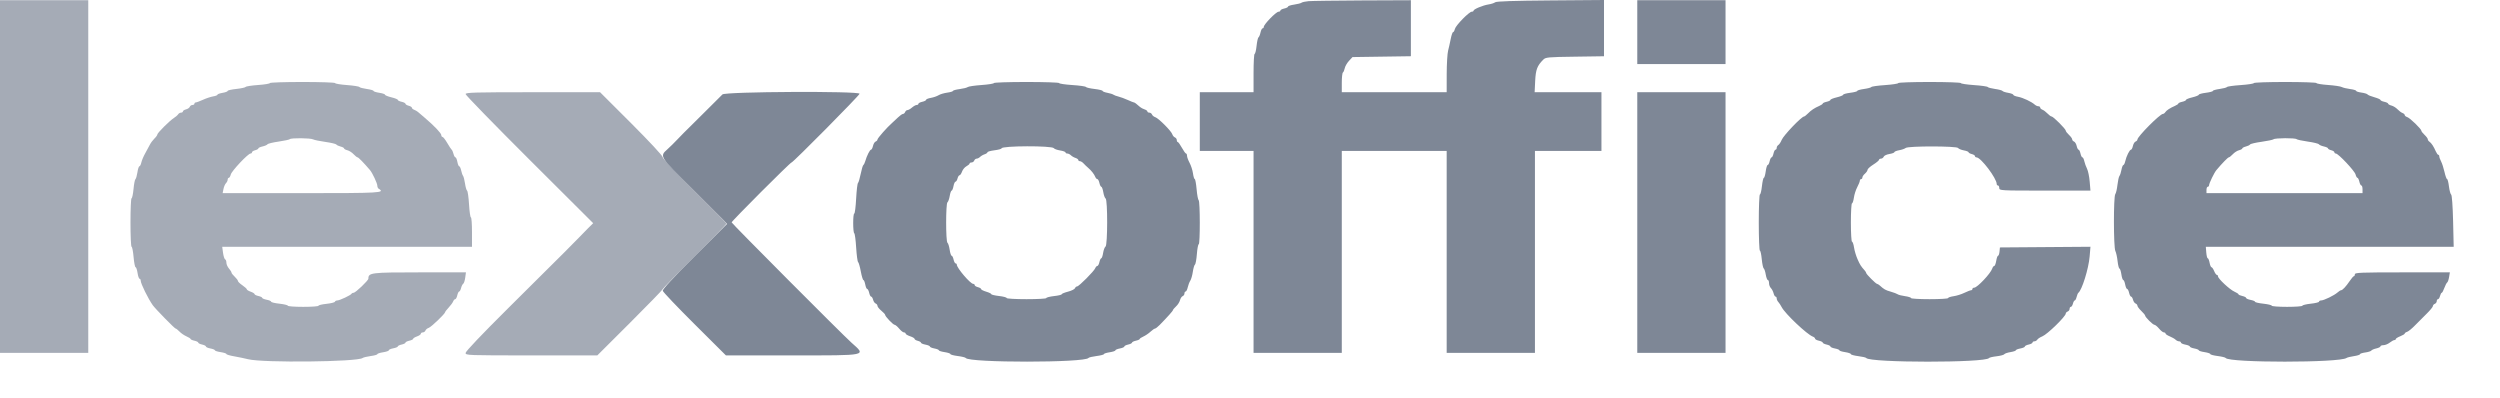 <svg xmlns="http://www.w3.org/2000/svg" width="88" height="14" viewBox="0 0 88 14"><g fill="none" fill-rule="evenodd"><path fill="#A5ABB6" fill-rule="nonzero" d="M2.27373675e-13,6.214 L2.27373675e-13,12.42 L1.553,12.42 L3.107,12.42 L3.107,6.214 L3.107,0.008 L1.553,0.008 L2.27373675e-13,0.008 L2.27373675e-13,6.214 M9.5,2.924 C9.5,2.945 9.314,2.976 9.086,2.992 C8.859,3.008 8.661,3.039 8.647,3.06 C8.633,3.081 8.485,3.113 8.318,3.131 C8.151,3.148 8.014,3.18 8.014,3.2 C8.014,3.221 7.933,3.252 7.834,3.268 C7.735,3.285 7.654,3.314 7.654,3.334 C7.654,3.353 7.586,3.38 7.502,3.393 C7.419,3.407 7.258,3.46 7.145,3.512 C7.031,3.563 6.917,3.606 6.891,3.606 C6.865,3.606 6.844,3.626 6.844,3.65 C6.844,3.675 6.813,3.695 6.775,3.695 C6.737,3.695 6.695,3.724 6.681,3.759 C6.668,3.794 6.608,3.835 6.548,3.85 C6.488,3.865 6.439,3.897 6.439,3.921 C6.439,3.945 6.409,3.965 6.373,3.965 C6.337,3.965 6.292,3.991 6.272,4.022 C6.252,4.054 6.185,4.112 6.123,4.152 C5.969,4.25 5.538,4.68 5.538,4.735 C5.538,4.759 5.492,4.824 5.435,4.878 C5.379,4.933 5.308,5.028 5.277,5.09 C5.247,5.151 5.173,5.288 5.113,5.394 C5.053,5.499 4.991,5.646 4.975,5.72 C4.959,5.794 4.928,5.854 4.907,5.854 C4.886,5.854 4.854,5.95 4.837,6.068 C4.819,6.185 4.788,6.292 4.768,6.306 C4.747,6.319 4.716,6.476 4.7,6.654 C4.683,6.833 4.652,6.979 4.631,6.979 C4.61,6.979 4.593,7.363 4.593,7.833 C4.593,8.303 4.61,8.687 4.632,8.687 C4.653,8.687 4.685,8.849 4.702,9.047 C4.72,9.245 4.751,9.407 4.773,9.407 C4.794,9.407 4.826,9.498 4.842,9.609 C4.859,9.721 4.891,9.812 4.913,9.812 C4.935,9.812 4.953,9.843 4.953,9.881 C4.953,9.983 5.217,10.519 5.38,10.747 C5.474,10.877 6.147,11.565 6.182,11.565 C6.202,11.566 6.262,11.613 6.317,11.67 C6.371,11.728 6.482,11.804 6.562,11.839 C6.643,11.874 6.709,11.916 6.709,11.933 C6.709,11.949 6.769,11.977 6.844,11.993 C6.918,12.009 6.979,12.04 6.979,12.06 C6.979,12.081 7.04,12.112 7.114,12.128 C7.188,12.144 7.249,12.175 7.249,12.197 C7.249,12.219 7.32,12.25 7.406,12.266 C7.493,12.282 7.564,12.311 7.564,12.33 C7.564,12.349 7.655,12.379 7.767,12.395 C7.878,12.412 7.969,12.441 7.969,12.461 C7.969,12.48 8.096,12.518 8.251,12.544 C8.405,12.571 8.623,12.617 8.735,12.645 C9.257,12.776 12.589,12.74 12.765,12.601 C12.789,12.581 12.916,12.551 13.046,12.533 C13.176,12.516 13.282,12.486 13.282,12.466 C13.282,12.447 13.374,12.417 13.485,12.4 C13.596,12.383 13.687,12.352 13.687,12.329 C13.687,12.307 13.759,12.276 13.845,12.26 C13.932,12.244 14.003,12.214 14.003,12.194 C14.003,12.174 14.064,12.144 14.138,12.128 C14.212,12.112 14.273,12.081 14.273,12.06 C14.273,12.04 14.334,12.009 14.408,11.993 C14.482,11.977 14.543,11.947 14.543,11.926 C14.543,11.906 14.604,11.868 14.678,11.842 C14.752,11.816 14.813,11.774 14.813,11.748 C14.813,11.722 14.844,11.701 14.882,11.701 C14.92,11.701 14.963,11.671 14.976,11.635 C14.99,11.599 15.041,11.556 15.09,11.541 C15.178,11.513 15.668,11.044 15.669,10.987 C15.669,10.972 15.726,10.898 15.795,10.824 C15.865,10.75 15.935,10.653 15.951,10.61 C15.968,10.567 16,10.531 16.024,10.531 C16.047,10.531 16.08,10.471 16.096,10.396 C16.113,10.322 16.143,10.261 16.163,10.261 C16.183,10.261 16.213,10.206 16.23,10.138 C16.247,10.071 16.281,10.003 16.306,9.987 C16.331,9.972 16.362,9.876 16.376,9.773 L16.401,9.587 L14.774,9.587 C13.053,9.587 12.967,9.598 12.967,9.809 C12.967,9.873 12.514,10.306 12.447,10.306 C12.415,10.306 12.383,10.322 12.374,10.34 C12.352,10.389 11.956,10.576 11.874,10.576 C11.836,10.576 11.797,10.596 11.789,10.621 C11.781,10.645 11.647,10.679 11.492,10.695 C11.338,10.711 11.211,10.741 11.211,10.762 C11.211,10.784 10.968,10.801 10.671,10.801 C10.374,10.801 10.131,10.783 10.131,10.761 C10.131,10.74 9.999,10.708 9.838,10.69 C9.677,10.673 9.545,10.641 9.545,10.62 C9.545,10.598 9.474,10.567 9.388,10.551 C9.301,10.534 9.23,10.505 9.23,10.485 C9.23,10.465 9.169,10.435 9.095,10.419 C9.021,10.403 8.96,10.373 8.96,10.352 C8.96,10.332 8.899,10.294 8.825,10.268 C8.75,10.242 8.69,10.205 8.689,10.185 C8.689,10.165 8.618,10.101 8.532,10.042 C8.445,9.983 8.375,9.915 8.375,9.89 C8.375,9.865 8.324,9.798 8.262,9.74 C8.2,9.683 8.149,9.618 8.149,9.596 C8.149,9.574 8.109,9.509 8.059,9.452 C8.01,9.395 7.969,9.302 7.969,9.247 C7.969,9.19 7.949,9.138 7.925,9.13 C7.901,9.121 7.867,9.019 7.851,8.901 L7.822,8.687 L12.218,8.687 L16.614,8.687 L16.614,8.17 C16.614,7.886 16.597,7.653 16.576,7.653 C16.555,7.653 16.525,7.447 16.51,7.195 C16.495,6.944 16.464,6.727 16.442,6.712 C16.42,6.698 16.387,6.585 16.369,6.461 C16.35,6.338 16.32,6.216 16.3,6.191 C16.28,6.167 16.25,6.081 16.233,6 C16.216,5.92 16.185,5.854 16.165,5.854 C16.145,5.854 16.116,5.783 16.099,5.697 C16.083,5.61 16.053,5.539 16.032,5.539 C16.011,5.539 15.98,5.484 15.963,5.416 C15.946,5.348 15.917,5.283 15.899,5.27 C15.882,5.257 15.811,5.151 15.743,5.033 C15.675,4.916 15.6,4.82 15.577,4.82 C15.553,4.82 15.534,4.791 15.534,4.756 C15.534,4.69 15.278,4.422 14.951,4.145 C14.849,4.059 14.741,3.966 14.711,3.94 C14.68,3.914 14.62,3.879 14.577,3.863 C14.534,3.847 14.498,3.814 14.498,3.792 C14.498,3.769 14.447,3.738 14.386,3.722 C14.324,3.706 14.273,3.675 14.273,3.653 C14.273,3.631 14.212,3.599 14.138,3.583 C14.064,3.567 14.003,3.537 14.003,3.517 C14.003,3.496 13.901,3.455 13.778,3.426 C13.654,3.396 13.552,3.355 13.552,3.334 C13.552,3.313 13.461,3.283 13.35,3.266 C13.238,3.249 13.147,3.219 13.147,3.2 C13.147,3.18 13.041,3.15 12.911,3.132 C12.781,3.114 12.664,3.083 12.651,3.063 C12.638,3.042 12.44,3.011 12.212,2.994 C11.983,2.977 11.796,2.946 11.796,2.925 C11.796,2.903 11.28,2.886 10.648,2.886 C10.017,2.886 9.5,2.903 9.5,2.924 M16.389,3.312 C16.389,3.348 17.4,4.386 18.634,5.617 L20.88,7.856 L20.694,8.04 C20.592,8.142 20.444,8.294 20.364,8.378 C20.285,8.461 20.052,8.697 19.847,8.901 C19.641,9.105 19.453,9.292 19.428,9.317 C19.404,9.342 18.71,10.032 17.886,10.85 C16.955,11.775 16.389,12.37 16.389,12.424 C16.389,12.508 16.45,12.51 18.708,12.51 L21.026,12.51 L22.175,11.364 C22.806,10.734 23.323,10.202 23.323,10.183 C23.323,10.164 23.829,9.643 24.449,9.025 C25.068,8.407 25.574,7.888 25.574,7.873 C25.574,7.857 25.068,7.342 24.449,6.728 C23.789,6.074 23.323,5.576 23.323,5.528 C23.323,5.48 22.863,4.986 22.223,4.345 L21.122,3.246 L18.756,3.246 C16.701,3.246 16.389,3.255 16.389,3.312 M11.021,4.906 C11.063,4.928 11.26,4.969 11.457,4.996 C11.653,5.024 11.826,5.065 11.84,5.087 C11.854,5.109 11.92,5.141 11.988,5.158 C12.056,5.175 12.112,5.205 12.112,5.225 C12.112,5.244 12.164,5.273 12.228,5.289 C12.292,5.305 12.391,5.368 12.447,5.429 C12.504,5.49 12.567,5.539 12.587,5.539 C12.618,5.539 12.801,5.726 13.024,5.987 C13.11,6.088 13.281,6.453 13.282,6.537 C13.282,6.579 13.302,6.626 13.327,6.641 C13.569,6.79 13.421,6.799 10.604,6.799 L7.837,6.799 L7.866,6.653 C7.882,6.572 7.922,6.48 7.955,6.447 C7.988,6.414 8.014,6.358 8.014,6.323 C8.014,6.288 8.032,6.259 8.055,6.259 C8.077,6.259 8.108,6.206 8.124,6.141 C8.156,6.016 8.732,5.404 8.819,5.404 C8.847,5.404 8.87,5.385 8.87,5.36 C8.87,5.336 8.921,5.303 8.983,5.288 C9.044,5.272 9.095,5.243 9.095,5.223 C9.095,5.203 9.161,5.173 9.241,5.155 C9.322,5.137 9.4,5.103 9.416,5.079 C9.431,5.055 9.607,5.012 9.806,4.984 C10.005,4.955 10.184,4.917 10.202,4.898 C10.25,4.851 10.927,4.857 11.021,4.906"/><path fill="#7E8796" fill-rule="nonzero" d="M46.062,0.041 C45.95,0.051 45.839,0.075 45.814,0.095 C45.789,0.115 45.672,0.145 45.554,0.162 C45.436,0.179 45.34,0.21 45.34,0.232 C45.34,0.253 45.279,0.284 45.205,0.3 C45.131,0.316 45.07,0.348 45.07,0.371 C45.07,0.394 45.041,0.412 45.006,0.412 C44.919,0.412 44.485,0.858 44.485,0.947 C44.485,0.975 44.466,0.997 44.443,0.997 C44.421,0.997 44.388,1.063 44.37,1.143 C44.353,1.224 44.321,1.301 44.299,1.314 C44.278,1.328 44.247,1.465 44.231,1.618 C44.215,1.771 44.184,1.896 44.163,1.896 C44.142,1.896 44.125,2.2 44.125,2.571 L44.125,3.246 L43.179,3.246 L42.233,3.246 L42.233,4.28 L42.233,5.314 L43.179,5.314 L44.125,5.314 L44.125,8.867 L44.125,12.42 L45.678,12.42 L47.231,12.42 L47.231,8.867 L47.231,5.314 L49.077,5.314 L50.923,5.314 L50.923,8.867 L50.923,12.42 L52.477,12.42 L54.03,12.42 L54.03,8.867 L54.03,5.314 L55.201,5.314 L56.371,5.314 L56.371,4.28 L56.371,3.246 L55.195,3.246 L54.019,3.246 L54.038,2.852 C54.058,2.45 54.108,2.315 54.323,2.1 C54.407,2.015 54.48,2.008 55.437,1.995 L56.461,1.98 L56.461,0.99 L56.461,0 L54.577,0.015 C53.285,0.025 52.673,0.046 52.63,0.08 C52.595,0.108 52.49,0.142 52.396,0.156 C52.197,0.187 51.869,0.324 51.869,0.376 C51.869,0.396 51.841,0.412 51.806,0.412 C51.713,0.412 51.244,0.891 51.212,1.02 C51.197,1.082 51.168,1.132 51.148,1.132 C51.128,1.132 51.092,1.238 51.066,1.368 C51.041,1.498 50.999,1.685 50.973,1.784 C50.947,1.883 50.925,2.252 50.924,2.605 L50.923,3.246 L49.077,3.246 L47.231,3.246 L47.231,2.911 C47.231,2.727 47.249,2.566 47.27,2.552 C47.292,2.539 47.321,2.471 47.335,2.402 C47.349,2.333 47.416,2.216 47.484,2.143 L47.608,2.009 L48.635,1.994 L49.663,1.979 L49.663,0.993 L49.663,0.008 L47.963,0.015 C47.028,0.02 46.173,0.031 46.062,0.041 M57.632,1.132 L57.632,2.256 L59.185,2.256 L60.739,2.256 L60.739,1.132 L60.739,0.008 L59.185,0.008 L57.632,0.008 L57.632,1.132 M34.985,2.924 C34.985,2.945 34.788,2.976 34.548,2.993 C34.308,3.01 34.09,3.042 34.063,3.065 C34.036,3.087 33.908,3.119 33.779,3.136 C33.649,3.153 33.544,3.182 33.544,3.2 C33.544,3.219 33.452,3.246 33.341,3.261 C33.229,3.277 33.092,3.317 33.037,3.352 C32.981,3.387 32.86,3.429 32.767,3.445 C32.674,3.461 32.598,3.492 32.598,3.514 C32.598,3.536 32.537,3.567 32.463,3.583 C32.389,3.599 32.328,3.631 32.328,3.654 C32.328,3.677 32.301,3.695 32.267,3.695 C32.234,3.695 32.16,3.736 32.103,3.785 C32.046,3.835 31.974,3.875 31.943,3.875 C31.912,3.875 31.876,3.906 31.861,3.943 C31.847,3.98 31.813,4.01 31.786,4.01 C31.758,4.01 31.679,4.066 31.609,4.134 C31.539,4.202 31.444,4.29 31.399,4.33 C31.231,4.475 30.887,4.865 30.887,4.911 C30.887,4.936 30.858,4.969 30.822,4.982 C30.787,4.996 30.745,5.066 30.729,5.138 C30.713,5.211 30.682,5.269 30.66,5.269 C30.619,5.269 30.511,5.484 30.457,5.674 C30.439,5.736 30.409,5.797 30.39,5.809 C30.371,5.822 30.328,5.963 30.296,6.124 C30.264,6.285 30.221,6.428 30.201,6.442 C30.181,6.456 30.152,6.704 30.136,6.993 C30.121,7.282 30.091,7.518 30.07,7.518 C30.02,7.518 30.02,8.18 30.07,8.211 C30.091,8.224 30.121,8.452 30.137,8.717 C30.154,8.982 30.184,9.211 30.205,9.224 C30.226,9.238 30.269,9.386 30.3,9.553 C30.331,9.72 30.373,9.857 30.392,9.857 C30.411,9.857 30.44,9.928 30.457,10.014 C30.473,10.101 30.504,10.172 30.525,10.172 C30.547,10.172 30.578,10.232 30.595,10.306 C30.611,10.381 30.642,10.441 30.665,10.441 C30.687,10.441 30.718,10.49 30.733,10.551 C30.748,10.611 30.789,10.671 30.824,10.684 C30.859,10.697 30.887,10.734 30.887,10.767 C30.887,10.798 30.948,10.875 31.022,10.936 C31.097,10.997 31.157,11.063 31.157,11.083 C31.157,11.138 31.436,11.431 31.491,11.433 C31.518,11.434 31.59,11.495 31.651,11.568 C31.711,11.641 31.787,11.701 31.819,11.701 C31.851,11.701 31.878,11.719 31.878,11.742 C31.878,11.765 31.949,11.807 32.035,11.836 C32.122,11.864 32.193,11.906 32.193,11.928 C32.193,11.951 32.244,11.981 32.305,11.997 C32.367,12.012 32.418,12.042 32.418,12.063 C32.418,12.084 32.489,12.115 32.576,12.131 C32.662,12.147 32.733,12.178 32.733,12.198 C32.733,12.219 32.804,12.25 32.891,12.266 C32.977,12.282 33.048,12.311 33.048,12.33 C33.048,12.349 33.139,12.379 33.251,12.395 C33.362,12.412 33.454,12.442 33.454,12.463 C33.454,12.483 33.57,12.514 33.712,12.532 C33.855,12.55 33.982,12.581 33.994,12.601 C34.102,12.774 38.205,12.772 38.316,12.599 C38.329,12.58 38.455,12.55 38.598,12.532 C38.74,12.514 38.857,12.484 38.857,12.465 C38.857,12.446 38.948,12.417 39.059,12.4 C39.171,12.383 39.262,12.353 39.262,12.332 C39.262,12.312 39.333,12.282 39.419,12.266 C39.506,12.25 39.577,12.219 39.577,12.197 C39.577,12.175 39.638,12.144 39.712,12.128 C39.786,12.112 39.847,12.081 39.847,12.06 C39.847,12.04 39.908,12.009 39.982,11.993 C40.057,11.977 40.117,11.949 40.117,11.933 C40.117,11.916 40.176,11.877 40.248,11.845 C40.319,11.813 40.432,11.737 40.497,11.676 C40.563,11.615 40.635,11.566 40.656,11.566 C40.678,11.566 40.753,11.507 40.823,11.436 C41.1,11.153 41.288,10.943 41.288,10.915 C41.288,10.9 41.337,10.841 41.397,10.785 C41.458,10.73 41.52,10.631 41.536,10.566 C41.553,10.501 41.595,10.437 41.63,10.424 C41.665,10.41 41.693,10.368 41.693,10.33 C41.693,10.292 41.712,10.261 41.735,10.261 C41.757,10.261 41.79,10.196 41.808,10.116 C41.826,10.036 41.866,9.93 41.898,9.88 C41.93,9.83 41.971,9.688 41.988,9.564 C42.006,9.441 42.04,9.327 42.062,9.313 C42.085,9.298 42.116,9.131 42.13,8.942 C42.145,8.752 42.174,8.598 42.195,8.598 C42.246,8.598 42.245,7.081 42.193,7.049 C42.171,7.035 42.138,6.862 42.121,6.664 C42.103,6.466 42.074,6.304 42.055,6.304 C42.036,6.304 42.008,6.214 41.993,6.103 C41.978,5.993 41.924,5.827 41.874,5.733 C41.824,5.64 41.783,5.527 41.783,5.484 C41.783,5.44 41.768,5.404 41.749,5.404 C41.729,5.404 41.664,5.313 41.603,5.202 C41.542,5.091 41.477,5 41.458,5 C41.439,5 41.423,4.969 41.423,4.931 C41.423,4.893 41.393,4.851 41.357,4.837 C41.321,4.823 41.279,4.772 41.264,4.724 C41.227,4.609 40.781,4.162 40.666,4.125 C40.617,4.11 40.564,4.067 40.551,4.031 C40.537,3.995 40.494,3.965 40.456,3.965 C40.419,3.965 40.388,3.946 40.388,3.923 C40.388,3.9 40.343,3.867 40.288,3.85 C40.234,3.833 40.164,3.796 40.132,3.768 C39.997,3.648 39.939,3.606 39.914,3.606 C39.899,3.606 39.802,3.566 39.697,3.519 C39.592,3.471 39.446,3.418 39.373,3.4 C39.299,3.383 39.219,3.352 39.194,3.334 C39.169,3.314 39.073,3.284 38.98,3.267 C38.888,3.25 38.811,3.22 38.811,3.2 C38.811,3.181 38.685,3.15 38.53,3.132 C38.375,3.114 38.238,3.083 38.224,3.061 C38.211,3.04 37.993,3.009 37.74,2.993 C37.487,2.976 37.281,2.945 37.281,2.924 C37.281,2.903 36.764,2.886 36.133,2.886 C35.501,2.886 34.985,2.903 34.985,2.924 M66.817,2.925 C66.817,2.946 66.61,2.977 66.357,2.995 C66.103,3.012 65.885,3.043 65.872,3.063 C65.86,3.083 65.743,3.114 65.613,3.132 C65.483,3.15 65.376,3.18 65.376,3.2 C65.376,3.219 65.265,3.249 65.129,3.266 C64.993,3.283 64.881,3.314 64.881,3.334 C64.881,3.355 64.78,3.396 64.656,3.426 C64.532,3.455 64.431,3.496 64.431,3.517 C64.431,3.537 64.37,3.567 64.296,3.583 C64.222,3.599 64.161,3.627 64.161,3.644 C64.161,3.661 64.105,3.7 64.037,3.729 C63.868,3.802 63.752,3.879 63.634,3.999 C63.579,4.055 63.521,4.1 63.505,4.1 C63.416,4.1 62.78,4.765 62.715,4.925 C62.684,5.003 62.631,5.083 62.599,5.103 C62.566,5.123 62.54,5.168 62.54,5.204 C62.54,5.24 62.521,5.269 62.498,5.269 C62.476,5.269 62.443,5.33 62.427,5.404 C62.411,5.479 62.381,5.539 62.36,5.539 C62.339,5.539 62.308,5.6 62.292,5.674 C62.276,5.748 62.245,5.809 62.222,5.809 C62.201,5.809 62.169,5.91 62.153,6.034 C62.136,6.158 62.107,6.259 62.087,6.259 C62.068,6.259 62.038,6.39 62.02,6.551 C62.003,6.712 61.971,6.844 61.949,6.844 C61.927,6.844 61.909,7.289 61.909,7.833 C61.909,8.377 61.927,8.822 61.948,8.822 C61.969,8.822 61.999,8.958 62.014,9.123 C62.03,9.288 62.061,9.435 62.083,9.449 C62.105,9.463 62.138,9.56 62.155,9.666 C62.173,9.771 62.206,9.857 62.229,9.857 C62.251,9.857 62.27,9.906 62.27,9.966 C62.27,10.026 62.299,10.105 62.335,10.14 C62.371,10.176 62.414,10.259 62.43,10.323 C62.446,10.388 62.477,10.441 62.5,10.441 C62.522,10.441 62.54,10.47 62.54,10.506 C62.54,10.541 62.565,10.597 62.596,10.629 C62.627,10.662 62.681,10.744 62.715,10.811 C62.835,11.043 63.606,11.773 63.812,11.849 C63.855,11.864 63.891,11.897 63.891,11.921 C63.891,11.944 63.951,11.977 64.026,11.993 C64.1,12.009 64.161,12.04 64.161,12.06 C64.161,12.081 64.222,12.112 64.296,12.128 C64.37,12.144 64.431,12.175 64.431,12.197 C64.431,12.219 64.502,12.25 64.588,12.266 C64.675,12.282 64.746,12.311 64.746,12.33 C64.746,12.349 64.837,12.379 64.949,12.395 C65.06,12.412 65.151,12.443 65.151,12.465 C65.151,12.486 65.268,12.518 65.41,12.536 C65.553,12.553 65.679,12.583 65.691,12.601 C65.806,12.773 69.899,12.775 70.014,12.603 C70.026,12.584 70.147,12.556 70.281,12.541 C70.415,12.525 70.537,12.493 70.552,12.468 C70.567,12.444 70.665,12.411 70.769,12.394 C70.874,12.377 70.959,12.348 70.959,12.329 C70.959,12.311 71.03,12.282 71.117,12.266 C71.204,12.25 71.275,12.219 71.275,12.197 C71.275,12.175 71.335,12.144 71.41,12.128 C71.484,12.112 71.545,12.08 71.545,12.057 C71.545,12.034 71.574,12.015 71.61,12.015 C71.646,12.015 71.692,11.989 71.712,11.957 C71.731,11.924 71.811,11.872 71.89,11.84 C72.068,11.768 72.715,11.138 72.715,11.036 C72.715,11.011 72.746,10.979 72.783,10.965 C72.82,10.951 72.85,10.908 72.85,10.87 C72.85,10.832 72.87,10.801 72.895,10.801 C72.919,10.801 72.951,10.751 72.967,10.689 C72.983,10.627 73.011,10.576 73.031,10.576 C73.05,10.576 73.08,10.521 73.097,10.453 C73.114,10.385 73.141,10.319 73.158,10.307 C73.285,10.211 73.519,9.459 73.555,9.033 L73.584,8.686 L71.991,8.698 L70.397,8.71 L70.383,8.856 C70.375,8.936 70.352,9.002 70.332,9.002 C70.312,9.002 70.283,9.083 70.267,9.182 C70.251,9.281 70.219,9.362 70.196,9.362 C70.174,9.362 70.142,9.405 70.125,9.457 C70.071,9.625 69.598,10.126 69.493,10.126 C69.457,10.126 69.429,10.147 69.429,10.172 C69.429,10.196 69.407,10.217 69.381,10.217 C69.356,10.217 69.249,10.258 69.145,10.308 C69.041,10.359 68.87,10.412 68.764,10.427 C68.659,10.442 68.573,10.471 68.573,10.492 C68.573,10.514 68.279,10.531 67.92,10.531 C67.561,10.531 67.268,10.514 67.268,10.492 C67.268,10.471 67.173,10.441 67.058,10.425 C66.943,10.409 66.826,10.38 66.799,10.359 C66.772,10.339 66.661,10.297 66.553,10.266 C66.367,10.213 66.321,10.187 66.166,10.048 C66.132,10.017 66.089,9.992 66.072,9.992 C66.032,9.992 65.691,9.652 65.691,9.611 C65.691,9.594 65.666,9.552 65.635,9.518 C65.505,9.372 65.473,9.323 65.385,9.123 C65.334,9.008 65.278,8.822 65.262,8.711 C65.245,8.599 65.213,8.507 65.191,8.507 C65.169,8.507 65.151,8.204 65.151,7.833 C65.151,7.462 65.169,7.158 65.19,7.158 C65.212,7.158 65.241,7.068 65.257,6.958 C65.272,6.848 65.325,6.681 65.375,6.588 C65.425,6.494 65.466,6.392 65.466,6.361 C65.466,6.33 65.487,6.304 65.512,6.304 C65.536,6.304 65.556,6.278 65.556,6.246 C65.556,6.215 65.597,6.154 65.647,6.112 C65.696,6.069 65.737,6.009 65.737,5.978 C65.737,5.947 65.828,5.864 65.939,5.794 C66.051,5.724 66.142,5.648 66.142,5.625 C66.142,5.603 66.173,5.584 66.211,5.584 C66.249,5.584 66.291,5.554 66.306,5.517 C66.32,5.479 66.411,5.436 66.507,5.421 C66.603,5.405 66.682,5.376 66.682,5.356 C66.682,5.335 66.758,5.305 66.851,5.288 C66.944,5.272 67.048,5.235 67.083,5.207 C67.173,5.136 68.88,5.138 68.924,5.209 C68.942,5.238 69.032,5.275 69.125,5.293 C69.218,5.31 69.294,5.34 69.294,5.36 C69.294,5.379 69.344,5.407 69.406,5.423 C69.468,5.438 69.519,5.471 69.519,5.495 C69.519,5.52 69.544,5.54 69.575,5.54 C69.727,5.542 70.284,6.278 70.284,6.477 C70.284,6.506 70.304,6.529 70.329,6.529 C70.354,6.529 70.374,6.569 70.374,6.619 C70.374,6.707 70.404,6.709 71.979,6.709 L73.584,6.709 L73.557,6.392 C73.543,6.218 73.501,6.016 73.465,5.943 C73.428,5.87 73.385,5.749 73.368,5.675 C73.352,5.6 73.322,5.539 73.301,5.539 C73.28,5.539 73.249,5.479 73.233,5.404 C73.217,5.33 73.187,5.269 73.166,5.269 C73.145,5.269 73.115,5.211 73.099,5.138 C73.083,5.066 73.041,4.996 73.005,4.982 C72.97,4.969 72.941,4.934 72.941,4.905 C72.941,4.876 72.89,4.806 72.828,4.748 C72.766,4.691 72.715,4.624 72.715,4.599 C72.715,4.541 72.274,4.1 72.216,4.1 C72.191,4.1 72.126,4.053 72.072,3.996 C72.017,3.938 71.937,3.878 71.894,3.862 C71.85,3.846 71.815,3.812 71.815,3.787 C71.815,3.761 71.786,3.74 71.751,3.74 C71.715,3.74 71.659,3.715 71.625,3.684 C71.512,3.581 71.209,3.439 71.038,3.407 C70.945,3.391 70.869,3.359 70.869,3.338 C70.869,3.316 70.788,3.285 70.69,3.268 C70.591,3.252 70.499,3.221 70.487,3.201 C70.474,3.181 70.358,3.15 70.228,3.132 C70.098,3.114 69.981,3.083 69.968,3.063 C69.955,3.043 69.737,3.012 69.484,2.995 C69.231,2.977 69.023,2.946 69.023,2.925 C69.023,2.903 68.527,2.886 67.92,2.886 C67.313,2.886 66.817,2.903 66.817,2.925 M79.334,2.925 C79.334,2.946 79.127,2.977 78.873,2.995 C78.62,3.012 78.403,3.043 78.39,3.063 C78.377,3.083 78.26,3.114 78.13,3.132 C78,3.15 77.893,3.18 77.893,3.2 C77.893,3.219 77.782,3.249 77.646,3.266 C77.509,3.283 77.398,3.314 77.398,3.334 C77.398,3.355 77.297,3.396 77.173,3.426 C77.049,3.455 76.948,3.496 76.948,3.517 C76.948,3.537 76.887,3.567 76.813,3.583 C76.738,3.599 76.678,3.627 76.678,3.644 C76.678,3.661 76.622,3.7 76.554,3.729 C76.386,3.801 76.257,3.886 76.214,3.954 C76.194,3.985 76.158,4.01 76.134,4.01 C76.031,4.01 75.237,4.808 75.237,4.912 C75.237,4.937 75.208,4.969 75.172,4.982 C75.136,4.996 75.094,5.066 75.078,5.138 C75.063,5.211 75.032,5.269 75.011,5.269 C74.962,5.269 74.848,5.499 74.809,5.674 C74.793,5.748 74.763,5.809 74.743,5.809 C74.723,5.809 74.692,5.885 74.675,5.978 C74.658,6.071 74.626,6.168 74.604,6.194 C74.582,6.221 74.551,6.363 74.534,6.509 C74.518,6.656 74.484,6.802 74.458,6.834 C74.393,6.916 74.395,8.7 74.46,8.833 C74.488,8.889 74.524,9.051 74.539,9.193 C74.555,9.336 74.585,9.452 74.605,9.452 C74.625,9.452 74.655,9.543 74.672,9.654 C74.688,9.766 74.719,9.857 74.739,9.857 C74.76,9.857 74.79,9.928 74.806,10.014 C74.823,10.101 74.853,10.172 74.875,10.172 C74.897,10.172 74.928,10.232 74.944,10.306 C74.961,10.381 74.992,10.441 75.014,10.441 C75.037,10.441 75.067,10.49 75.082,10.551 C75.098,10.611 75.138,10.671 75.173,10.684 C75.208,10.697 75.237,10.732 75.237,10.761 C75.237,10.79 75.298,10.872 75.372,10.943 C75.446,11.014 75.507,11.087 75.507,11.105 C75.508,11.161 75.778,11.431 75.836,11.433 C75.865,11.434 75.939,11.495 76,11.568 C76.061,11.641 76.137,11.701 76.169,11.701 C76.201,11.701 76.227,11.719 76.227,11.74 C76.227,11.762 76.293,11.806 76.374,11.839 C76.454,11.872 76.547,11.925 76.58,11.957 C76.612,11.989 76.668,12.015 76.703,12.015 C76.739,12.015 76.768,12.035 76.768,12.058 C76.768,12.082 76.839,12.115 76.925,12.131 C77.012,12.147 77.083,12.178 77.083,12.198 C77.083,12.219 77.154,12.25 77.24,12.266 C77.327,12.282 77.398,12.311 77.398,12.33 C77.398,12.349 77.489,12.379 77.601,12.395 C77.712,12.412 77.803,12.442 77.803,12.463 C77.803,12.483 77.92,12.514 78.062,12.532 C78.205,12.55 78.332,12.581 78.344,12.601 C78.452,12.774 82.367,12.773 82.599,12.6 C82.623,12.582 82.74,12.553 82.857,12.536 C82.975,12.519 83.071,12.488 83.071,12.468 C83.071,12.448 83.155,12.421 83.258,12.407 C83.36,12.393 83.457,12.363 83.472,12.339 C83.487,12.316 83.565,12.282 83.645,12.265 C83.726,12.247 83.792,12.214 83.792,12.192 C83.792,12.169 83.84,12.15 83.898,12.15 C83.957,12.15 84.056,12.11 84.119,12.06 C84.182,12.011 84.256,11.971 84.283,11.971 C84.31,11.971 84.332,11.954 84.332,11.934 C84.332,11.914 84.403,11.87 84.49,11.836 C84.576,11.802 84.647,11.759 84.647,11.74 C84.647,11.722 84.685,11.694 84.732,11.68 C84.778,11.665 84.905,11.561 85.013,11.449 C85.121,11.338 85.306,11.152 85.424,11.037 C85.541,10.922 85.638,10.803 85.638,10.774 C85.638,10.745 85.668,10.709 85.705,10.695 C85.742,10.681 85.773,10.638 85.773,10.6 C85.773,10.562 85.793,10.531 85.817,10.531 C85.841,10.531 85.874,10.481 85.889,10.419 C85.905,10.357 85.932,10.306 85.949,10.306 C85.966,10.306 86.007,10.231 86.04,10.138 C86.074,10.045 86.119,9.957 86.141,9.943 C86.163,9.929 86.193,9.843 86.208,9.752 L86.235,9.587 L84.563,9.587 C83.107,9.587 82.891,9.596 82.891,9.654 C82.891,9.691 82.876,9.722 82.857,9.722 C82.839,9.722 82.773,9.798 82.711,9.89 C82.579,10.085 82.456,10.217 82.404,10.217 C82.384,10.217 82.328,10.252 82.281,10.295 C82.168,10.397 81.8,10.576 81.704,10.576 C81.664,10.576 81.63,10.595 81.63,10.618 C81.63,10.641 81.499,10.673 81.338,10.69 C81.177,10.708 81.045,10.74 81.045,10.761 C81.045,10.783 80.802,10.801 80.505,10.801 C80.208,10.801 79.965,10.783 79.965,10.761 C79.965,10.74 79.833,10.708 79.672,10.69 C79.511,10.673 79.379,10.643 79.379,10.623 C79.379,10.603 79.308,10.573 79.222,10.557 C79.135,10.54 79.064,10.51 79.064,10.488 C79.064,10.466 79.003,10.435 78.929,10.419 C78.855,10.403 78.794,10.376 78.794,10.359 C78.794,10.342 78.728,10.299 78.648,10.264 C78.485,10.192 78.074,9.808 78.074,9.728 C78.074,9.7 78.056,9.677 78.034,9.677 C78.012,9.677 77.969,9.616 77.938,9.542 C77.908,9.468 77.866,9.407 77.845,9.407 C77.824,9.407 77.794,9.336 77.778,9.25 C77.762,9.163 77.732,9.092 77.713,9.092 C77.693,9.092 77.67,9.001 77.661,8.89 L77.645,8.687 L82.008,8.687 L86.37,8.687 L86.349,7.784 C86.336,7.244 86.308,6.868 86.281,6.85 C86.256,6.834 86.221,6.705 86.203,6.562 C86.186,6.42 86.156,6.304 86.137,6.304 C86.118,6.304 86.077,6.192 86.047,6.055 C86.016,5.918 85.962,5.751 85.927,5.684 C85.892,5.617 85.863,5.537 85.863,5.506 C85.863,5.475 85.847,5.449 85.828,5.449 C85.808,5.449 85.769,5.394 85.739,5.326 C85.667,5.158 85.582,5.03 85.514,4.986 C85.483,4.966 85.458,4.928 85.458,4.901 C85.458,4.875 85.407,4.806 85.345,4.748 C85.283,4.691 85.233,4.626 85.233,4.605 C85.233,4.541 84.832,4.153 84.735,4.122 C84.687,4.107 84.647,4.075 84.647,4.051 C84.647,4.027 84.612,3.994 84.568,3.978 C84.525,3.963 84.446,3.903 84.392,3.847 C84.338,3.79 84.242,3.731 84.178,3.715 C84.114,3.699 84.062,3.669 84.062,3.649 C84.062,3.629 84.001,3.599 83.927,3.583 C83.852,3.567 83.792,3.537 83.792,3.518 C83.792,3.498 83.695,3.456 83.578,3.423 C83.46,3.391 83.352,3.347 83.337,3.324 C83.321,3.302 83.225,3.273 83.123,3.259 C83.02,3.245 82.936,3.218 82.936,3.198 C82.936,3.178 82.84,3.149 82.722,3.134 C82.605,3.119 82.473,3.087 82.429,3.063 C82.386,3.039 82.168,3.007 81.945,2.991 C81.723,2.975 81.54,2.945 81.54,2.924 C81.54,2.903 81.044,2.886 80.437,2.886 C79.831,2.886 79.334,2.903 79.334,2.925 M25.43,3.324 C25.39,3.368 25.258,3.498 25.139,3.614 C25.019,3.73 24.826,3.922 24.71,4.041 C24.594,4.16 24.402,4.351 24.282,4.466 C24.163,4.58 23.973,4.772 23.859,4.893 C23.746,5.013 23.579,5.178 23.488,5.259 C23.214,5.504 23.216,5.507 24.347,6.627 C24.911,7.186 25.421,7.696 25.482,7.762 L25.593,7.881 L24.453,9.02 C23.688,9.785 23.319,10.184 23.33,10.236 C23.338,10.279 23.842,10.808 24.449,11.412 L25.552,12.51 L27.877,12.51 C30.581,12.51 30.494,12.529 29.972,12.062 C29.646,11.77 25.754,7.864 25.754,7.828 C25.754,7.782 27.816,5.719 27.862,5.719 C27.918,5.718 30.257,3.355 30.257,3.3 C30.257,3.2 25.524,3.224 25.43,3.324 M57.632,7.833 L57.632,12.42 L59.185,12.42 L60.739,12.42 L60.739,7.833 L60.739,3.246 L59.185,3.246 L57.632,3.246 L57.632,7.833 M80.839,4.898 C80.857,4.917 81.035,4.955 81.235,4.984 C81.434,5.012 81.61,5.055 81.625,5.079 C81.64,5.103 81.719,5.137 81.799,5.155 C81.88,5.173 81.946,5.203 81.946,5.223 C81.946,5.243 81.996,5.272 82.058,5.288 C82.12,5.303 82.171,5.336 82.171,5.36 C82.171,5.385 82.194,5.404 82.222,5.404 C82.308,5.404 82.885,6.016 82.916,6.141 C82.932,6.206 82.962,6.259 82.982,6.259 C83.003,6.259 83.032,6.32 83.049,6.394 C83.065,6.468 83.097,6.529 83.12,6.529 C83.143,6.529 83.161,6.589 83.161,6.664 L83.161,6.799 L80.415,6.799 L77.668,6.799 L77.668,6.686 C77.668,6.624 77.689,6.574 77.713,6.574 C77.738,6.574 77.759,6.548 77.76,6.517 C77.762,6.448 77.941,6.078 78.017,5.988 C78.214,5.753 78.422,5.539 78.454,5.539 C78.474,5.539 78.537,5.49 78.594,5.429 C78.65,5.368 78.748,5.305 78.812,5.289 C78.876,5.273 78.929,5.244 78.929,5.225 C78.929,5.205 78.985,5.175 79.052,5.158 C79.12,5.141 79.187,5.109 79.202,5.086 C79.216,5.062 79.398,5.02 79.607,4.991 C79.816,4.962 80.006,4.922 80.03,4.902 C80.083,4.855 80.793,4.852 80.839,4.898 M37.095,5.216 C37.112,5.243 37.211,5.279 37.316,5.296 C37.42,5.312 37.506,5.344 37.506,5.365 C37.506,5.387 37.535,5.404 37.57,5.404 C37.606,5.404 37.662,5.432 37.696,5.466 C37.73,5.5 37.802,5.542 37.857,5.559 C37.911,5.576 37.956,5.609 37.956,5.632 C37.956,5.655 37.982,5.674 38.014,5.674 C38.045,5.674 38.103,5.71 38.142,5.753 C38.181,5.796 38.252,5.864 38.299,5.904 C38.414,6.001 38.518,6.134 38.554,6.227 C38.57,6.269 38.603,6.304 38.626,6.304 C38.65,6.304 38.683,6.365 38.699,6.439 C38.715,6.513 38.746,6.574 38.766,6.574 C38.787,6.574 38.818,6.66 38.836,6.765 C38.853,6.87 38.89,6.97 38.918,6.988 C38.992,7.035 38.989,8.633 38.915,8.679 C38.885,8.698 38.847,8.798 38.83,8.902 C38.814,9.007 38.784,9.092 38.764,9.092 C38.745,9.092 38.715,9.153 38.699,9.227 C38.683,9.301 38.65,9.362 38.626,9.362 C38.603,9.362 38.57,9.396 38.554,9.438 C38.515,9.542 37.978,10.082 37.914,10.082 C37.886,10.082 37.852,10.111 37.839,10.146 C37.825,10.181 37.714,10.235 37.592,10.267 C37.47,10.298 37.371,10.339 37.371,10.358 C37.371,10.377 37.249,10.406 37.101,10.422 C36.952,10.439 36.83,10.471 36.83,10.492 C36.83,10.514 36.517,10.531 36.133,10.531 C35.748,10.531 35.435,10.513 35.435,10.491 C35.435,10.468 35.313,10.436 35.164,10.419 C35.016,10.402 34.894,10.373 34.894,10.354 C34.894,10.336 34.813,10.296 34.714,10.267 C34.615,10.237 34.534,10.196 34.534,10.175 C34.534,10.153 34.484,10.124 34.422,10.108 C34.36,10.092 34.309,10.06 34.309,10.036 C34.309,10.012 34.286,9.992 34.257,9.992 C34.157,9.992 33.679,9.433 33.679,9.315 C33.679,9.291 33.66,9.272 33.637,9.272 C33.615,9.272 33.582,9.211 33.566,9.137 C33.55,9.063 33.519,9.002 33.498,9.002 C33.477,9.002 33.445,8.906 33.428,8.789 C33.41,8.671 33.376,8.562 33.351,8.546 C33.289,8.506 33.289,7.16 33.351,7.121 C33.376,7.104 33.412,7.005 33.43,6.9 C33.447,6.795 33.478,6.709 33.498,6.709 C33.517,6.709 33.547,6.638 33.563,6.551 C33.579,6.465 33.612,6.394 33.635,6.394 C33.658,6.394 33.69,6.343 33.705,6.281 C33.721,6.219 33.753,6.169 33.776,6.169 C33.799,6.169 33.839,6.111 33.863,6.041 C33.888,5.97 33.958,5.885 34.018,5.853 C34.079,5.82 34.129,5.777 34.129,5.757 C34.129,5.736 34.16,5.719 34.198,5.719 C34.236,5.719 34.279,5.689 34.293,5.652 C34.307,5.615 34.345,5.584 34.378,5.584 C34.411,5.584 34.465,5.556 34.499,5.523 C34.533,5.489 34.605,5.447 34.66,5.43 C34.715,5.412 34.759,5.381 34.759,5.36 C34.759,5.338 34.871,5.307 35.007,5.29 C35.143,5.273 35.255,5.242 35.255,5.222 C35.255,5.129 37.038,5.124 37.095,5.216"/></g></svg>

